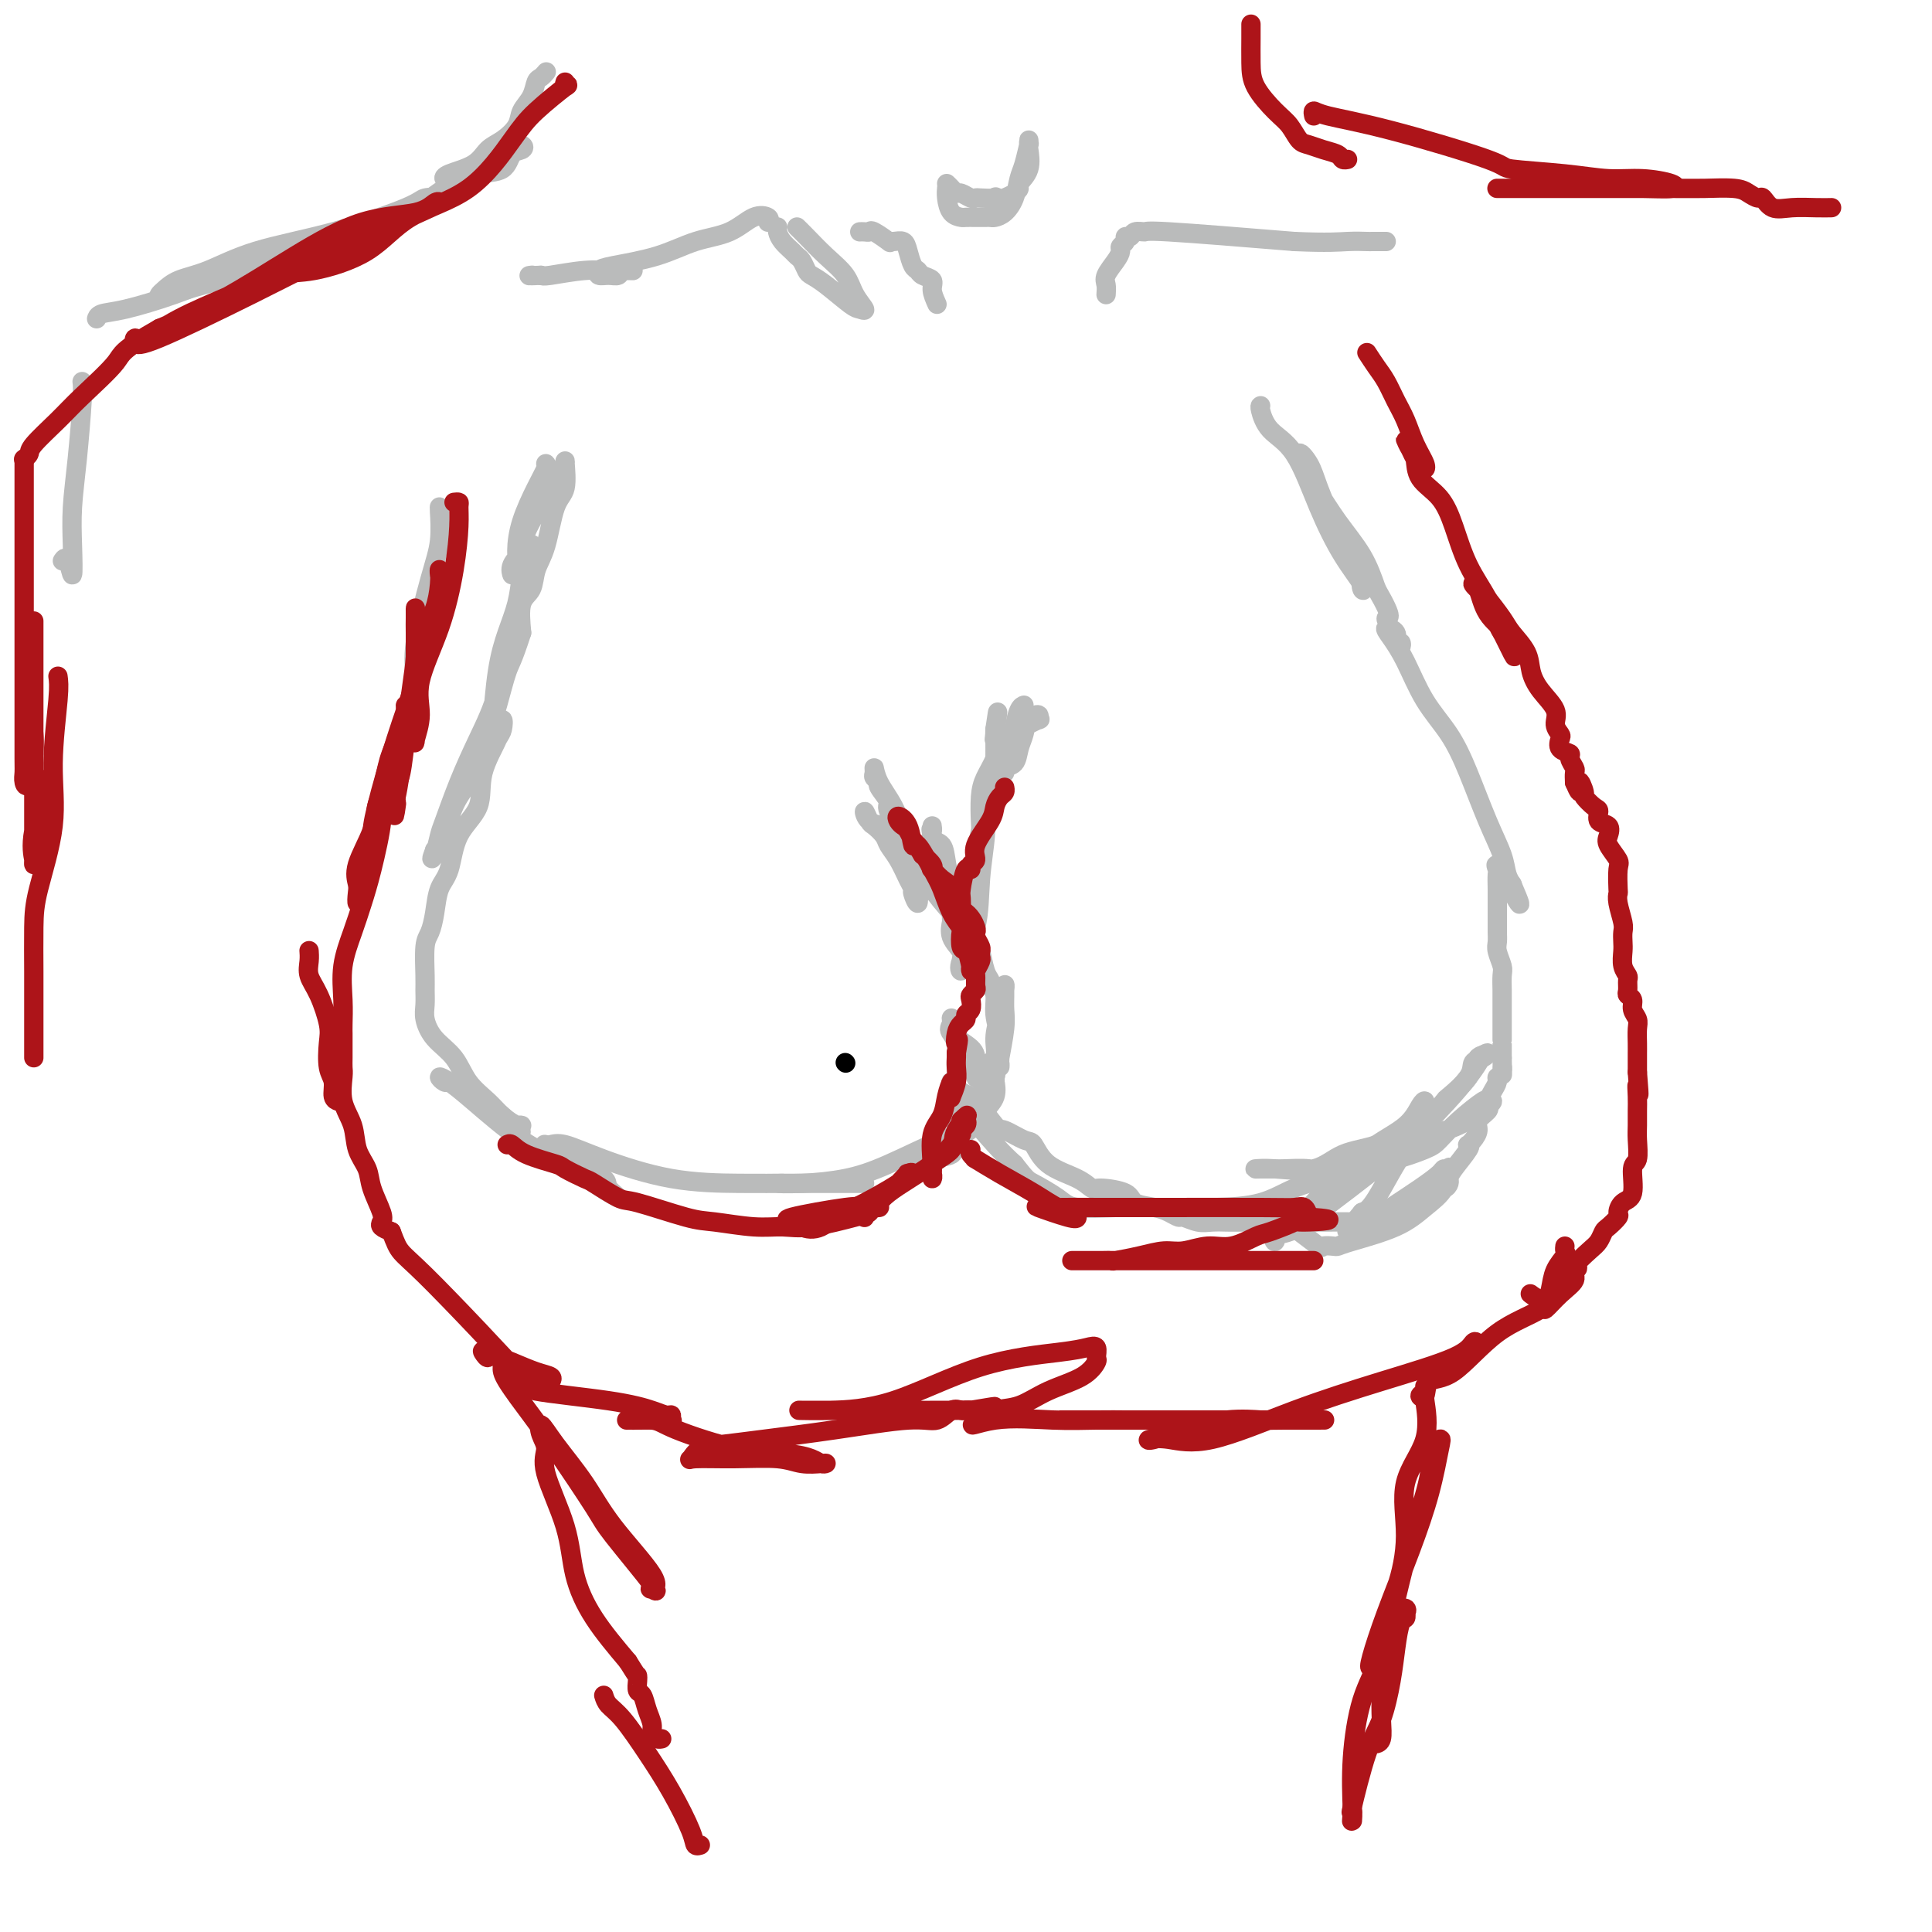 <svg viewBox='0 0 400 400' version='1.1' xmlns='http://www.w3.org/2000/svg' xmlns:xlink='http://www.w3.org/1999/xlink'><g fill='none' stroke='#BABBBB' stroke-width='4' stroke-linecap='round' stroke-linejoin='round'><path d='M113,96c0.144,0.139 0.288,0.279 0,1c-0.288,0.721 -1.009,2.024 -2,4c-0.991,1.976 -2.251,4.626 -3,7c-0.749,2.374 -0.987,4.473 -1,6c-0.013,1.527 0.200,2.481 0,3c-0.200,0.519 -0.813,0.603 -1,1c-0.187,0.397 0.053,1.108 0,1c-0.053,-0.108 -0.400,-1.033 0,-2c0.400,-0.967 1.547,-1.974 2,-3c0.453,-1.026 0.212,-2.069 1,-4c0.788,-1.931 2.605,-4.749 4,-7c1.395,-2.251 2.368,-3.933 3,-5c0.632,-1.067 0.924,-1.517 1,-2c0.076,-0.483 -0.064,-0.997 0,0c0.064,0.997 0.331,3.506 0,5c-0.331,1.494 -1.259,1.972 -2,4c-0.741,2.028 -1.295,5.604 -2,8c-0.705,2.396 -1.560,3.611 -2,5c-0.440,1.389 -0.465,2.951 -1,4c-0.535,1.049 -1.582,1.585 -2,3c-0.418,1.415 -0.209,3.707 0,6'/><path d='M108,131c-1.967,6.074 -2.384,6.259 -3,8c-0.616,1.741 -1.431,5.038 -2,7c-0.569,1.962 -0.893,2.589 -1,3c-0.107,0.411 0.002,0.608 0,1c-0.002,0.392 -0.117,0.981 0,-1c0.117,-1.981 0.465,-6.531 1,-10c0.535,-3.469 1.257,-5.857 2,-8c0.743,-2.143 1.507,-4.042 2,-6c0.493,-1.958 0.716,-3.976 1,-6c0.284,-2.024 0.630,-4.056 1,-5c0.370,-0.944 0.764,-0.802 1,-1c0.236,-0.198 0.314,-0.738 0,1c-0.314,1.738 -1.021,5.752 -2,9c-0.979,3.248 -2.231,5.728 -3,9c-0.769,3.272 -1.056,7.335 -2,11c-0.944,3.665 -2.544,6.931 -4,10c-1.456,3.069 -2.769,5.941 -4,9c-1.231,3.059 -2.382,6.304 -3,8c-0.618,1.696 -0.705,1.841 -1,3c-0.295,1.159 -0.799,3.331 -1,4c-0.201,0.669 -0.101,-0.166 0,-1'/><path d='M90,176c-1.671,4.530 0.652,-0.644 2,-4c1.348,-3.356 1.721,-4.895 3,-7c1.279,-2.105 3.462,-4.778 5,-7c1.538,-2.222 2.429,-3.995 3,-5c0.571,-1.005 0.821,-1.244 1,-2c0.179,-0.756 0.286,-2.030 0,-2c-0.286,0.030 -0.966,1.366 -1,2c-0.034,0.634 0.577,0.568 0,2c-0.577,1.432 -2.344,4.363 -3,7c-0.656,2.637 -0.203,4.981 -1,7c-0.797,2.019 -2.843,3.714 -4,6c-1.157,2.286 -1.424,5.165 -2,7c-0.576,1.835 -1.461,2.627 -2,4c-0.539,1.373 -0.733,3.325 -1,5c-0.267,1.675 -0.607,3.071 -1,4c-0.393,0.929 -0.838,1.392 -1,3c-0.162,1.608 -0.039,4.362 0,6c0.039,1.638 -0.005,2.159 0,3c0.005,0.841 0.058,2.002 0,3c-0.058,0.998 -0.227,1.831 0,3c0.227,1.169 0.850,2.673 2,4c1.150,1.327 2.826,2.479 4,4c1.174,1.521 1.846,3.413 3,5c1.154,1.587 2.790,2.870 4,4c1.210,1.130 1.994,2.107 3,3c1.006,0.893 2.232,1.702 3,2c0.768,0.298 1.076,0.085 1,0c-0.076,-0.085 -0.538,-0.043 -1,0'/><path d='M107,233c2.489,3.116 -0.790,-0.095 -3,-2c-2.210,-1.905 -3.352,-2.504 -4,-3c-0.648,-0.496 -0.804,-0.889 -1,-1c-0.196,-0.111 -0.434,0.061 -1,0c-0.566,-0.061 -1.461,-0.355 -2,-1c-0.539,-0.645 -0.724,-1.641 -1,-2c-0.276,-0.359 -0.644,-0.080 -1,0c-0.356,0.080 -0.701,-0.037 -1,0c-0.299,0.037 -0.551,0.228 -1,0c-0.449,-0.228 -1.093,-0.876 -1,-1c0.093,-0.124 0.924,0.276 2,1c1.076,0.724 2.396,1.772 5,4c2.604,2.228 6.490,5.634 10,8c3.510,2.366 6.644,3.690 9,5c2.356,1.310 3.935,2.605 6,4c2.065,1.395 4.615,2.889 5,3c0.385,0.111 -1.396,-1.163 -2,-2c-0.604,-0.837 -0.030,-1.239 -1,-2c-0.970,-0.761 -3.485,-1.880 -6,-3'/><path d='M119,241c-1.889,-1.702 -2.112,-2.455 -3,-3c-0.888,-0.545 -2.442,-0.880 -3,-1c-0.558,-0.120 -0.120,-0.025 0,0c0.120,0.025 -0.078,-0.022 0,0c0.078,0.022 0.432,0.111 1,0c0.568,-0.111 1.350,-0.422 3,0c1.650,0.422 4.169,1.577 8,3c3.831,1.423 8.975,3.113 14,4c5.025,0.887 9.930,0.970 14,1c4.070,0.030 7.306,0.008 11,0c3.694,-0.008 7.847,-0.002 10,0c2.153,0.002 2.305,0.001 3,0c0.695,-0.001 1.935,-0.000 2,0c0.065,0.000 -1.043,0.000 -2,0c-0.957,-0.000 -1.764,-0.000 -2,0c-0.236,0.000 0.100,0.000 -2,0c-2.100,-0.000 -6.635,-0.000 -9,0c-2.365,0.000 -2.560,0.000 -3,0c-0.440,-0.000 -1.126,-0.000 -1,0c0.126,0.000 1.063,0.000 2,0'/><path d='M162,245c-1.860,0.034 0.990,0.118 4,0c3.010,-0.118 6.180,-0.439 9,-1c2.820,-0.561 5.291,-1.364 9,-3c3.709,-1.636 8.658,-4.106 11,-5c2.342,-0.894 2.077,-0.212 2,0c-0.077,0.212 0.033,-0.044 0,0c-0.033,0.044 -0.209,0.390 0,1c0.209,0.610 0.805,1.484 0,2c-0.805,0.516 -3.009,0.673 -4,1c-0.991,0.327 -0.767,0.822 -1,1c-0.233,0.178 -0.923,0.038 -1,0c-0.077,-0.038 0.459,0.027 1,0c0.541,-0.027 1.087,-0.146 1,0c-0.087,0.146 -0.806,0.555 0,0c0.806,-0.555 3.138,-2.076 4,-3c0.862,-0.924 0.255,-1.250 1,-2c0.745,-0.750 2.841,-1.923 4,-3c1.159,-1.077 1.383,-2.056 2,-3c0.617,-0.944 1.629,-1.851 2,-3c0.371,-1.149 0.100,-2.540 0,-3c-0.100,-0.460 -0.029,0.011 0,0c0.029,-0.011 0.014,-0.506 0,-1'/><path d='M206,223c0.551,-1.509 -0.073,-0.283 -1,1c-0.927,1.283 -2.157,2.621 -3,4c-0.843,1.379 -1.298,2.797 -2,4c-0.702,1.203 -1.652,2.190 -2,3c-0.348,0.810 -0.093,1.443 0,1c0.093,-0.443 0.025,-1.962 0,-3c-0.025,-1.038 -0.007,-1.593 0,-2c0.007,-0.407 0.003,-0.665 0,-1c-0.003,-0.335 -0.005,-0.748 0,-2c0.005,-1.252 0.015,-3.342 0,-5c-0.015,-1.658 -0.057,-2.882 0,-4c0.057,-1.118 0.211,-2.128 0,-3c-0.211,-0.872 -0.788,-1.604 -1,-2c-0.212,-0.396 -0.061,-0.455 0,-1c0.061,-0.545 0.030,-1.577 0,-2c-0.030,-0.423 -0.060,-0.238 0,0c0.060,0.238 0.212,0.530 0,1c-0.212,0.470 -0.786,1.118 0,2c0.786,0.882 2.932,1.999 4,3c1.068,1.001 1.057,1.885 1,3c-0.057,1.115 -0.159,2.461 0,3c0.159,0.539 0.580,0.269 1,0'/><path d='M203,223c1.030,1.167 0.605,-0.916 1,-2c0.395,-1.084 1.608,-1.167 2,-2c0.392,-0.833 -0.039,-2.414 0,-4c0.039,-1.586 0.546,-3.176 1,-5c0.454,-1.824 0.855,-3.881 1,-5c0.145,-1.119 0.035,-1.301 0,-1c-0.035,0.301 0.005,1.084 0,2c-0.005,0.916 -0.054,1.963 0,3c0.054,1.037 0.210,2.063 0,4c-0.210,1.937 -0.787,4.785 -1,6c-0.213,1.215 -0.061,0.797 0,1c0.061,0.203 0.032,1.026 0,1c-0.032,-0.026 -0.065,-0.900 0,-2c0.065,-1.100 0.228,-2.427 0,-4c-0.228,-1.573 -0.849,-3.392 -1,-5c-0.151,-1.608 0.167,-3.006 0,-4c-0.167,-0.994 -0.817,-1.585 -1,-2c-0.183,-0.415 0.103,-0.655 0,-1c-0.103,-0.345 -0.595,-0.793 -1,-2c-0.405,-1.207 -0.725,-3.171 -1,-4c-0.275,-0.829 -0.507,-0.523 -1,-1c-0.493,-0.477 -1.246,-1.739 -2,-3'/><path d='M200,193c-1.036,-4.199 -0.126,-1.696 0,-1c0.126,0.696 -0.531,-0.415 -1,-1c-0.469,-0.585 -0.751,-0.642 -2,-2c-1.249,-1.358 -3.465,-4.015 -4,-5c-0.535,-0.985 0.609,-0.299 0,-1c-0.609,-0.701 -2.973,-2.790 -4,-4c-1.027,-1.210 -0.716,-1.541 -1,-2c-0.284,-0.459 -1.163,-1.047 -2,-2c-0.837,-0.953 -1.633,-2.273 -2,-3c-0.367,-0.727 -0.307,-0.862 -1,-1c-0.693,-0.138 -2.140,-0.280 -3,-1c-0.860,-0.720 -1.132,-2.020 -1,-2c0.132,0.020 0.668,1.358 1,2c0.332,0.642 0.460,0.588 1,1c0.540,0.412 1.494,1.291 2,2c0.506,0.709 0.565,1.249 1,2c0.435,0.751 1.244,1.713 2,3c0.756,1.287 1.457,2.897 2,4c0.543,1.103 0.929,1.698 1,2c0.071,0.302 -0.173,0.312 0,1c0.173,0.688 0.764,2.054 1,2c0.236,-0.054 0.118,-1.527 0,-3'/><path d='M190,184c1.533,2.069 0.364,0.242 0,-1c-0.364,-1.242 0.077,-1.898 0,-3c-0.077,-1.102 -0.671,-2.648 -2,-5c-1.329,-2.352 -3.393,-5.509 -4,-7c-0.607,-1.491 0.244,-1.316 0,-2c-0.244,-0.684 -1.582,-2.228 -2,-3c-0.418,-0.772 0.085,-0.774 0,-1c-0.085,-0.226 -0.759,-0.677 -1,-1c-0.241,-0.323 -0.048,-0.519 0,-1c0.048,-0.481 -0.050,-1.248 0,-1c0.050,0.248 0.246,1.512 1,3c0.754,1.488 2.065,3.200 3,5c0.935,1.800 1.494,3.690 3,6c1.506,2.310 3.958,5.042 5,7c1.042,1.958 0.672,3.141 1,4c0.328,0.859 1.352,1.392 2,2c0.648,0.608 0.918,1.291 1,1c0.082,-0.291 -0.024,-1.555 0,-2c0.024,-0.445 0.178,-0.069 0,-1c-0.178,-0.931 -0.687,-3.167 -1,-5c-0.313,-1.833 -0.430,-3.263 -1,-4c-0.570,-0.737 -1.591,-0.782 -2,-1c-0.409,-0.218 -0.204,-0.609 0,-1'/><path d='M193,173c-0.463,-2.160 -0.122,-1.061 0,-1c0.122,0.061 0.025,-0.918 0,-1c-0.025,-0.082 0.021,0.731 0,1c-0.021,0.269 -0.111,-0.008 0,1c0.111,1.008 0.423,3.301 1,5c0.577,1.699 1.421,2.804 2,4c0.579,1.196 0.895,2.484 1,4c0.105,1.516 -0.000,3.259 0,4c0.000,0.741 0.106,0.480 0,1c-0.106,0.520 -0.424,1.821 0,3c0.424,1.179 1.588,2.235 2,3c0.412,0.765 0.071,1.241 0,2c-0.071,0.759 0.129,1.803 0,2c-0.129,0.197 -0.585,-0.453 0,-2c0.585,-1.547 2.212,-3.990 3,-7c0.788,-3.010 0.737,-6.586 1,-10c0.263,-3.414 0.841,-6.665 1,-9c0.159,-2.335 -0.101,-3.753 0,-6c0.101,-2.247 0.563,-5.324 1,-7c0.437,-1.676 0.848,-1.951 1,-3c0.152,-1.049 0.043,-2.871 0,-4c-0.043,-1.129 -0.022,-1.564 0,-2'/><path d='M206,151c1.082,-7.483 0.288,-1.192 0,1c-0.288,2.192 -0.071,0.284 0,1c0.071,0.716 -0.005,4.056 0,6c0.005,1.944 0.093,2.493 0,4c-0.093,1.507 -0.365,3.971 -1,6c-0.635,2.029 -1.632,3.621 -2,4c-0.368,0.379 -0.106,-0.456 0,-1c0.106,-0.544 0.057,-0.797 0,-2c-0.057,-1.203 -0.120,-3.356 0,-5c0.120,-1.644 0.424,-2.777 1,-4c0.576,-1.223 1.422,-2.534 2,-4c0.578,-1.466 0.886,-3.087 1,-4c0.114,-0.913 0.032,-1.118 0,-1c-0.032,0.118 -0.016,0.559 0,1'/><path d='M207,153c0.663,-2.117 0.322,2.592 0,5c-0.322,2.408 -0.625,2.515 -1,3c-0.375,0.485 -0.823,1.350 -1,2c-0.177,0.650 -0.082,1.087 0,1c0.082,-0.087 0.153,-0.696 0,-1c-0.153,-0.304 -0.529,-0.301 0,-2c0.529,-1.699 1.961,-5.100 3,-7c1.039,-1.900 1.683,-2.297 3,-3c1.317,-0.703 3.306,-1.710 4,-2c0.694,-0.290 0.092,0.137 0,0c-0.092,-0.137 0.328,-0.839 0,-1c-0.328,-0.161 -1.402,0.218 -2,1c-0.598,0.782 -0.721,1.966 -1,3c-0.279,1.034 -0.716,1.918 -1,3c-0.284,1.082 -0.416,2.362 -1,3c-0.584,0.638 -1.619,0.633 -2,1c-0.381,0.367 -0.109,1.105 0,1c0.109,-0.105 0.054,-1.052 0,-2'/><path d='M208,158c-0.905,1.182 0.332,-0.363 1,-2c0.668,-1.637 0.767,-3.367 1,-5c0.233,-1.633 0.601,-3.171 1,-4c0.399,-0.829 0.828,-0.951 1,-1c0.172,-0.049 0.086,-0.024 0,0'/><path d='M261,84c-0.107,0.050 -0.214,0.101 0,1c0.214,0.899 0.748,2.647 2,4c1.252,1.353 3.222,2.312 5,5c1.778,2.688 3.365,7.104 5,11c1.635,3.896 3.318,7.271 5,10c1.682,2.729 3.364,4.810 4,6c0.636,1.190 0.227,1.488 0,1c-0.227,-0.488 -0.272,-1.760 0,-3c0.272,-1.240 0.862,-2.446 0,-4c-0.862,-1.554 -3.177,-3.457 -5,-6c-1.823,-2.543 -3.153,-5.726 -4,-8c-0.847,-2.274 -1.211,-3.640 -2,-5c-0.789,-1.360 -2.003,-2.715 -2,-2c0.003,0.715 1.222,3.501 2,5c0.778,1.499 1.116,1.711 2,3c0.884,1.289 2.315,3.655 4,6c1.685,2.345 3.624,4.670 5,7c1.376,2.330 2.188,4.665 3,7'/><path d='M285,122c4.059,7.032 2.208,5.613 2,6c-0.208,0.387 1.229,2.581 2,4c0.771,1.419 0.878,2.064 1,2c0.122,-0.064 0.258,-0.836 0,-1c-0.258,-0.164 -0.912,0.280 -1,0c-0.088,-0.280 0.390,-1.284 0,-2c-0.390,-0.716 -1.648,-1.146 -2,-1c-0.352,0.146 0.201,0.866 1,2c0.799,1.134 1.844,2.682 3,5c1.156,2.318 2.422,5.407 4,8c1.578,2.593 3.469,4.690 5,7c1.531,2.310 2.701,4.833 4,8c1.299,3.167 2.727,6.978 4,10c1.273,3.022 2.393,5.253 3,7c0.607,1.747 0.702,3.009 1,4c0.298,0.991 0.799,1.712 1,2c0.201,0.288 0.100,0.144 0,0'/><path d='M313,183c3.939,9.048 -0.212,1.169 -2,-2c-1.788,-3.169 -1.211,-1.628 -1,-1c0.211,0.628 0.057,0.342 0,1c-0.057,0.658 -0.015,2.259 0,3c0.015,0.741 0.004,0.621 0,1c-0.004,0.379 -0.001,1.257 0,2c0.001,0.743 -0.001,1.353 0,2c0.001,0.647 0.004,1.332 0,2c-0.004,0.668 -0.015,1.318 0,2c0.015,0.682 0.057,1.394 0,2c-0.057,0.606 -0.211,1.105 0,2c0.211,0.895 0.789,2.184 1,3c0.211,0.816 0.057,1.158 0,2c-0.057,0.842 -0.015,2.182 0,3c0.015,0.818 0.004,1.112 0,2c-0.004,0.888 -0.001,2.371 0,4c0.001,1.629 0.000,3.406 0,4c-0.000,0.594 -0.000,0.005 0,0c0.000,-0.005 0.000,0.573 0,1c-0.000,0.427 -0.000,0.702 0,1c0.000,0.298 0.000,0.619 0,1c-0.000,0.381 -0.000,0.823 0,1c0.000,0.177 0.000,0.088 0,0'/><path d='M311,219c0.138,5.821 -0.018,2.872 0,2c0.018,-0.872 0.212,0.333 0,1c-0.212,0.667 -0.828,0.795 -1,1c-0.172,0.205 0.100,0.488 0,1c-0.100,0.512 -0.570,1.253 -1,2c-0.430,0.747 -0.818,1.498 -1,2c-0.182,0.502 -0.157,0.754 0,1c0.157,0.246 0.445,0.486 0,1c-0.445,0.514 -1.622,1.300 -2,2c-0.378,0.700 0.045,1.312 0,2c-0.045,0.688 -0.558,1.451 -1,2c-0.442,0.549 -0.812,0.882 -1,1c-0.188,0.118 -0.193,0.020 0,0c0.193,-0.020 0.585,0.037 0,1c-0.585,0.963 -2.148,2.830 -3,4c-0.852,1.170 -0.992,1.641 -1,2c-0.008,0.359 0.115,0.607 0,1c-0.115,0.393 -0.468,0.933 -1,1c-0.532,0.067 -1.242,-0.338 -2,0c-0.758,0.338 -1.565,1.419 -2,2c-0.435,0.581 -0.497,0.664 -1,1c-0.503,0.336 -1.445,0.926 -2,1c-0.555,0.074 -0.722,-0.369 -1,0c-0.278,0.369 -0.666,1.549 -1,2c-0.334,0.451 -0.613,0.173 -1,0c-0.387,-0.173 -0.882,-0.243 -2,0c-1.118,0.243 -2.857,0.797 -4,1c-1.143,0.203 -1.688,0.054 -3,0c-1.312,-0.054 -3.392,-0.015 -5,0c-1.608,0.015 -2.745,0.004 -4,0c-1.255,-0.004 -2.627,-0.002 -4,0'/><path d='M267,253c-4.138,0.155 -2.984,0.043 -4,0c-1.016,-0.043 -4.202,-0.015 -6,0c-1.798,0.015 -2.207,0.019 -3,0c-0.793,-0.019 -1.969,-0.061 -3,0c-1.031,0.061 -1.916,0.223 -3,0c-1.084,-0.223 -2.368,-0.832 -3,-1c-0.632,-0.168 -0.613,0.106 -1,0c-0.387,-0.106 -1.179,-0.593 -2,-1c-0.821,-0.407 -1.672,-0.735 -3,-1c-1.328,-0.265 -3.132,-0.469 -4,-1c-0.868,-0.531 -0.799,-1.389 -2,-2c-1.201,-0.611 -3.673,-0.973 -5,-1c-1.327,-0.027 -1.508,0.282 -2,0c-0.492,-0.282 -1.295,-1.155 -3,-2c-1.705,-0.845 -4.314,-1.661 -6,-3c-1.686,-1.339 -2.450,-3.199 -3,-4c-0.550,-0.801 -0.885,-0.542 -2,-1c-1.115,-0.458 -3.010,-1.634 -4,-2c-0.990,-0.366 -1.074,0.077 -2,-1c-0.926,-1.077 -2.695,-3.674 -4,-5c-1.305,-1.326 -2.147,-1.380 -3,-2c-0.853,-0.620 -1.715,-1.807 -2,-2c-0.285,-0.193 0.009,0.609 0,1c-0.009,0.391 -0.322,0.373 0,1c0.322,0.627 1.279,1.900 3,4c1.721,2.100 4.206,5.029 6,7c1.794,1.971 2.897,2.986 4,4'/><path d='M210,241c2.649,3.386 2.772,3.352 4,4c1.228,0.648 3.561,1.977 5,3c1.439,1.023 1.984,1.738 4,2c2.016,0.262 5.503,0.069 8,0c2.497,-0.069 4.003,-0.014 6,0c1.997,0.014 4.484,-0.012 7,0c2.516,0.012 5.061,0.064 8,0c2.939,-0.064 6.271,-0.243 9,-1c2.729,-0.757 4.853,-2.093 7,-3c2.147,-0.907 4.316,-1.384 6,-2c1.684,-0.616 2.882,-1.371 4,-2c1.118,-0.629 2.155,-1.130 4,-2c1.845,-0.870 4.499,-2.108 7,-3c2.501,-0.892 4.848,-1.440 7,-2c2.152,-0.560 4.108,-1.134 6,-2c1.892,-0.866 3.721,-2.024 5,-3c1.279,-0.976 2.007,-1.768 2,-2c-0.007,-0.232 -0.750,0.097 -1,0c-0.250,-0.097 -0.008,-0.621 -1,0c-0.992,0.621 -3.219,2.385 -5,4c-1.781,1.615 -3.115,3.079 -4,4c-0.885,0.921 -1.320,1.298 -3,2c-1.680,0.702 -4.606,1.727 -6,2c-1.394,0.273 -1.255,-0.208 -3,0c-1.745,0.208 -5.372,1.104 -9,2'/><path d='M277,242c-3.861,0.619 -4.515,0.166 -6,0c-1.485,-0.166 -3.801,-0.045 -5,0c-1.199,0.045 -1.280,0.015 -2,0c-0.720,-0.015 -2.079,-0.014 -3,0c-0.921,0.014 -1.406,0.041 -1,0c0.406,-0.041 1.701,-0.150 4,0c2.299,0.150 5.602,0.558 8,0c2.398,-0.558 3.891,-2.084 6,-3c2.109,-0.916 4.836,-1.223 7,-2c2.164,-0.777 3.767,-2.023 5,-3c1.233,-0.977 2.096,-1.686 3,-2c0.904,-0.314 1.848,-0.235 3,-1c1.152,-0.765 2.511,-2.376 3,-3c0.489,-0.624 0.108,-0.263 1,-1c0.892,-0.737 3.057,-2.573 4,-4c0.943,-1.427 0.665,-2.444 1,-3c0.335,-0.556 1.282,-0.650 2,-1c0.718,-0.350 1.205,-0.957 1,-1c-0.205,-0.043 -1.103,0.479 -2,1'/><path d='M306,219c1.544,-1.466 0.406,0.868 -2,4c-2.406,3.132 -6.078,7.062 -9,10c-2.922,2.938 -5.095,4.884 -9,8c-3.905,3.116 -9.543,7.400 -13,10c-3.457,2.600 -4.732,3.514 -6,4c-1.268,0.486 -2.529,0.544 -3,1c-0.471,0.456 -0.153,1.311 0,1c0.153,-0.311 0.142,-1.787 0,-2c-0.142,-0.213 -0.414,0.839 1,0c1.414,-0.839 4.514,-3.567 6,-5c1.486,-1.433 1.357,-1.571 3,-3c1.643,-1.429 5.057,-4.149 7,-6c1.943,-1.851 2.415,-2.832 4,-4c1.585,-1.168 4.284,-2.524 6,-4c1.716,-1.476 2.450,-3.073 3,-4c0.550,-0.927 0.916,-1.184 1,-1c0.084,0.184 -0.113,0.809 0,2c0.113,1.191 0.535,2.948 0,4c-0.535,1.052 -2.029,1.399 -4,4c-1.971,2.601 -4.420,7.458 -6,10c-1.580,2.542 -2.290,2.771 -3,3'/><path d='M282,251c-2.852,3.513 -3.481,3.794 -3,4c0.481,0.206 2.073,0.336 3,0c0.927,-0.336 1.190,-1.138 2,-2c0.810,-0.862 2.168,-1.785 4,-3c1.832,-1.215 4.137,-2.721 6,-4c1.863,-1.279 3.283,-2.331 4,-3c0.717,-0.669 0.731,-0.956 1,-1c0.269,-0.044 0.794,0.154 1,0c0.206,-0.154 0.095,-0.662 0,0c-0.095,0.662 -0.172,2.493 -1,4c-0.828,1.507 -2.406,2.691 -4,4c-1.594,1.309 -3.205,2.742 -6,4c-2.795,1.258 -6.774,2.339 -9,3c-2.226,0.661 -2.700,0.900 -3,1c-0.300,0.100 -0.428,0.062 -1,0c-0.572,-0.062 -1.590,-0.146 -2,0c-0.410,0.146 -0.213,0.524 -1,0c-0.787,-0.524 -2.558,-1.949 -4,-3c-1.442,-1.051 -2.555,-1.729 -3,-2c-0.445,-0.271 -0.223,-0.136 0,0'/><path d='M91,105c0.010,0.029 0.019,0.057 0,0c-0.019,-0.057 -0.068,-0.200 0,1c0.068,1.200 0.253,3.743 0,6c-0.253,2.257 -0.943,4.226 -2,8c-1.057,3.774 -2.479,9.351 -3,13c-0.521,3.649 -0.140,5.370 0,7c0.140,1.630 0.038,3.170 0,4c-0.038,0.830 -0.011,0.952 0,1c0.011,0.048 0.005,0.024 0,0'/></g>
<g fill='none' stroke='#AD1419' stroke-width='4' stroke-linecap='round' stroke-linejoin='round'><path d='M94,104c0.427,-0.044 0.853,-0.089 1,0c0.147,0.089 0.014,0.311 0,1c-0.014,0.689 0.092,1.845 0,4c-0.092,2.155 -0.382,5.309 -1,9c-0.618,3.691 -1.563,7.917 -3,12c-1.437,4.083 -3.366,8.021 -4,11c-0.634,2.979 0.026,4.999 0,7c-0.026,2.001 -0.739,3.984 -1,5c-0.261,1.016 -0.070,1.065 0,0c0.070,-1.065 0.019,-3.246 0,-4c-0.019,-0.754 -0.005,-0.083 0,-2c0.005,-1.917 0.001,-6.424 0,-9c-0.001,-2.576 -0.000,-3.221 0,-4c0.000,-0.779 -0.000,-1.694 0,-3c0.000,-1.306 0.001,-3.005 0,-4c-0.001,-0.995 -0.002,-1.287 0,-1c0.002,0.287 0.008,1.154 0,2c-0.008,0.846 -0.030,1.671 0,3c0.030,1.329 0.111,3.160 0,5c-0.111,1.840 -0.415,3.688 -1,8c-0.585,4.312 -1.453,11.089 -2,15c-0.547,3.911 -0.774,4.955 -1,6'/><path d='M82,165c-0.622,6.350 -0.178,3.224 0,2c0.178,-1.224 0.089,-0.545 0,-1c-0.089,-0.455 -0.179,-2.045 0,-3c0.179,-0.955 0.628,-1.277 1,-3c0.372,-1.723 0.666,-4.847 1,-7c0.334,-2.153 0.706,-3.335 1,-5c0.294,-1.665 0.510,-3.813 1,-7c0.490,-3.187 1.255,-7.412 2,-10c0.745,-2.588 1.469,-3.539 2,-5c0.531,-1.461 0.869,-3.432 1,-5c0.131,-1.568 0.055,-2.735 0,-3c-0.055,-0.265 -0.089,0.371 0,1c0.089,0.629 0.301,1.252 0,3c-0.301,1.748 -1.114,4.621 -2,8c-0.886,3.379 -1.845,7.264 -3,11c-1.155,3.736 -2.506,7.321 -4,12c-1.494,4.679 -3.133,10.450 -4,14c-0.867,3.550 -0.964,4.879 -1,6c-0.036,1.121 -0.010,2.035 0,2c0.010,-0.035 0.005,-1.017 0,-2'/><path d='M77,173c-1.785,6.835 0.751,-3.579 2,-9c1.249,-5.421 1.210,-5.849 2,-8c0.790,-2.151 2.409,-6.025 3,-8c0.591,-1.975 0.153,-2.052 0,-2c-0.153,0.052 -0.022,0.232 0,1c0.022,0.768 -0.064,2.124 0,3c0.064,0.876 0.277,1.270 0,3c-0.277,1.730 -1.044,4.794 -2,8c-0.956,3.206 -2.102,6.553 -3,9c-0.898,2.447 -1.547,3.994 -2,6c-0.453,2.006 -0.709,4.469 -1,6c-0.291,1.531 -0.617,2.128 -1,3c-0.383,0.872 -0.824,2.019 -1,2c-0.176,-0.019 -0.087,-1.205 0,-2c0.087,-0.795 0.171,-1.199 0,-2c-0.171,-0.801 -0.596,-1.999 0,-4c0.596,-2.001 2.212,-4.804 3,-7c0.788,-2.196 0.747,-3.784 1,-5c0.253,-1.216 0.799,-2.058 1,-2c0.201,0.058 0.057,1.017 0,2c-0.057,0.983 -0.029,1.992 0,3'/><path d='M79,170c-0.201,2.378 -1.203,6.823 -2,10c-0.797,3.177 -1.391,5.085 -2,7c-0.609,1.915 -1.235,3.837 -2,6c-0.765,2.163 -1.669,4.569 -2,7c-0.331,2.431 -0.089,4.889 0,7c0.089,2.111 0.024,3.874 0,5c-0.024,1.126 -0.006,1.614 0,2c0.006,0.386 0.002,0.670 0,1c-0.002,0.330 0.000,0.705 0,1c-0.000,0.295 -0.002,0.511 0,1c0.002,0.489 0.008,1.252 0,2c-0.008,0.748 -0.028,1.480 0,2c0.028,0.520 0.106,0.827 0,2c-0.106,1.173 -0.394,3.211 0,5c0.394,1.789 1.472,3.330 2,5c0.528,1.670 0.506,3.470 1,5c0.494,1.530 1.504,2.791 2,4c0.496,1.209 0.478,2.365 1,4c0.522,1.635 1.583,3.747 2,5c0.417,1.253 0.189,1.645 0,2c-0.189,0.355 -0.340,0.673 0,1c0.340,0.327 1.170,0.664 2,1'/><path d='M81,255c1.845,4.875 1.457,3.562 7,9c5.543,5.438 17.016,17.627 20,21c2.984,3.373 -2.520,-2.071 -5,-4c-2.480,-1.929 -1.934,-0.342 -2,0c-0.066,0.342 -0.742,-0.560 -1,-1c-0.258,-0.440 -0.096,-0.416 1,0c1.096,0.416 3.128,1.225 5,2c1.872,0.775 3.584,1.517 5,2c1.416,0.483 2.535,0.707 3,1c0.465,0.293 0.276,0.655 0,1c-0.276,0.345 -0.638,0.672 -1,1'/><path d='M113,287c2.070,1.080 0.747,0.281 0,0c-0.747,-0.281 -0.916,-0.044 -1,0c-0.084,0.044 -0.083,-0.103 -1,0c-0.917,0.103 -2.753,0.457 0,1c2.753,0.543 10.096,1.274 15,2c4.904,0.726 7.370,1.449 9,2c1.630,0.551 2.426,0.932 3,1c0.574,0.068 0.927,-0.178 1,0c0.073,0.178 -0.135,0.780 0,1c0.135,0.220 0.614,0.059 -1,0c-1.614,-0.059 -5.319,-0.016 -7,0c-1.681,0.016 -1.337,0.005 -1,0c0.337,-0.005 0.669,-0.002 1,0'/><path d='M131,294c-0.307,0.095 2.425,-0.168 4,0c1.575,0.168 1.994,0.767 5,2c3.006,1.233 8.599,3.101 13,4c4.401,0.899 7.609,0.829 10,1c2.391,0.171 3.963,0.583 5,1c1.037,0.417 1.538,0.840 2,1c0.462,0.160 0.886,0.057 1,0c0.114,-0.057 -0.082,-0.068 -1,0c-0.918,0.068 -2.559,0.216 -4,0c-1.441,-0.216 -2.684,-0.797 -5,-1c-2.316,-0.203 -5.707,-0.029 -9,0c-3.293,0.029 -6.489,-0.085 -8,0c-1.511,0.085 -1.336,0.371 -1,0c0.336,-0.371 0.834,-1.400 2,-2c1.166,-0.600 3.001,-0.772 5,-1c1.999,-0.228 4.163,-0.514 8,-1c3.837,-0.486 9.346,-1.174 15,-2c5.654,-0.826 11.451,-1.791 15,-2c3.549,-0.209 4.849,0.336 6,0c1.151,-0.336 2.154,-1.554 3,-2c0.846,-0.446 1.535,-0.120 2,0c0.465,0.120 0.704,0.034 1,0c0.296,-0.034 0.648,-0.017 1,0'/><path d='M201,292c9.083,-1.547 3.291,-0.415 1,0c-2.291,0.415 -1.079,0.111 -1,0c0.079,-0.111 -0.973,-0.030 -4,0c-3.027,0.030 -8.027,0.008 -13,0c-4.973,-0.008 -9.918,-0.003 -13,0c-3.082,0.003 -4.301,0.005 -5,0c-0.699,-0.005 -0.880,-0.018 0,0c0.880,0.018 2.819,0.068 6,0c3.181,-0.068 7.602,-0.255 13,-2c5.398,-1.745 11.772,-5.049 18,-7c6.228,-1.951 12.311,-2.550 16,-3c3.689,-0.450 4.983,-0.753 6,-1c1.017,-0.247 1.757,-0.440 2,0c0.243,0.440 -0.012,1.512 0,2c0.012,0.488 0.292,0.392 0,1c-0.292,0.608 -1.156,1.920 -3,3c-1.844,1.080 -4.670,1.929 -7,3c-2.330,1.071 -4.166,2.365 -6,3c-1.834,0.635 -3.667,0.610 -5,1c-1.333,0.390 -2.167,1.195 -3,2'/><path d='M203,294c-3.641,2.011 -0.742,0.539 3,0c3.742,-0.539 8.328,-0.144 12,0c3.672,0.144 6.430,0.039 9,0c2.570,-0.039 4.952,-0.010 6,0c1.048,0.010 0.763,0.003 1,0c0.237,-0.003 0.995,-0.001 1,0c0.005,0.001 -0.744,0.000 -1,0c-0.256,-0.000 -0.020,-0.000 -2,0c-1.980,0.000 -6.176,0.000 -9,0c-2.824,-0.000 -4.274,-0.000 -3,0c1.274,0.000 5.274,0.000 7,0c1.726,-0.000 1.178,-0.000 6,0c4.822,0.000 15.014,0.000 22,0c6.986,-0.000 10.765,-0.000 13,0c2.235,0.000 2.924,0.000 3,0c0.076,-0.000 -0.462,-0.000 -1,0'/><path d='M270,294c9.681,-0.006 0.385,-0.022 -4,0c-4.385,0.022 -3.857,0.083 -5,0c-1.143,-0.083 -3.957,-0.311 -7,0c-3.043,0.311 -6.315,1.160 -9,2c-2.685,0.840 -4.782,1.672 -6,2c-1.218,0.328 -1.556,0.154 -1,0c0.556,-0.154 2.005,-0.288 4,0c1.995,0.288 4.537,0.998 9,0c4.463,-0.998 10.846,-3.704 17,-6c6.154,-2.296 12.079,-4.181 18,-6c5.921,-1.819 11.839,-3.571 15,-5c3.161,-1.429 3.566,-2.534 4,-3c0.434,-0.466 0.896,-0.294 0,1c-0.896,1.294 -3.151,3.709 -5,5c-1.849,1.291 -3.294,1.459 -4,2c-0.706,0.541 -0.675,1.455 -1,2c-0.325,0.545 -1.007,0.723 -1,1c0.007,0.277 0.704,0.655 1,0c0.296,-0.655 0.190,-2.344 1,-3c0.810,-0.656 2.537,-0.279 5,-2c2.463,-1.721 5.663,-5.540 9,-8c3.337,-2.460 6.811,-3.560 9,-5c2.189,-1.440 3.095,-3.220 4,-5'/><path d='M323,266c5.130,-4.324 3.454,-3.633 3,-3c-0.454,0.633 0.312,1.209 0,2c-0.312,0.791 -1.704,1.797 -3,3c-1.296,1.203 -2.497,2.603 -3,3c-0.503,0.397 -0.306,-0.208 0,-1c0.306,-0.792 0.723,-1.771 1,-3c0.277,-1.229 0.414,-2.708 1,-4c0.586,-1.292 1.621,-2.398 2,-3c0.379,-0.602 0.102,-0.701 0,-1c-0.102,-0.299 -0.029,-0.800 0,-1c0.029,-0.200 0.015,-0.100 0,0'/><path d='M283,73c0.666,1.026 1.333,2.052 2,3c0.667,0.948 1.335,1.819 2,3c0.665,1.181 1.327,2.671 2,4c0.673,1.329 1.358,2.496 2,4c0.642,1.504 1.241,3.346 2,5c0.759,1.654 1.679,3.120 2,4c0.321,0.880 0.045,1.173 0,1c-0.045,-0.173 0.141,-0.812 0,-1c-0.141,-0.188 -0.609,0.075 -1,0c-0.391,-0.075 -0.704,-0.489 -1,-1c-0.296,-0.511 -0.576,-1.120 -1,-2c-0.424,-0.880 -0.991,-2.033 -1,-2c-0.009,0.033 0.539,1.251 1,2c0.461,0.749 0.835,1.030 1,2c0.165,0.970 0.120,2.628 1,4c0.880,1.372 2.684,2.458 4,4c1.316,1.542 2.146,3.540 3,6c0.854,2.460 1.734,5.381 3,8c1.266,2.619 2.918,4.936 4,7c1.082,2.064 1.595,3.875 2,5c0.405,1.125 0.703,1.562 1,2'/><path d='M311,131c4.497,9.195 1.739,3.182 1,1c-0.739,-2.182 0.543,-0.534 1,0c0.457,0.534 0.091,-0.046 -1,-1c-1.091,-0.954 -2.908,-2.284 -4,-4c-1.092,-1.716 -1.459,-3.820 -2,-5c-0.541,-1.180 -1.254,-1.436 -1,-1c0.254,0.436 1.476,1.565 2,2c0.524,0.435 0.349,0.177 1,1c0.651,0.823 2.126,2.726 3,4c0.874,1.274 1.146,1.919 2,3c0.854,1.081 2.291,2.596 3,4c0.709,1.404 0.691,2.695 1,4c0.309,1.305 0.945,2.625 2,4c1.055,1.375 2.529,2.806 3,4c0.471,1.194 -0.062,2.151 0,3c0.062,0.849 0.720,1.588 1,2c0.280,0.412 0.184,0.495 0,1c-0.184,0.505 -0.456,1.430 0,2c0.456,0.570 1.639,0.785 2,1c0.361,0.215 -0.099,0.429 0,1c0.099,0.571 0.757,1.500 1,2c0.243,0.500 0.069,0.571 0,1c-0.069,0.429 -0.035,1.214 0,2'/><path d='M326,162c1.705,4.064 0.969,0.723 1,0c0.031,-0.723 0.829,1.172 1,2c0.171,0.828 -0.287,0.588 0,1c0.287,0.412 1.317,1.476 2,2c0.683,0.524 1.018,0.509 1,1c-0.018,0.491 -0.390,1.487 0,2c0.390,0.513 1.540,0.544 2,1c0.460,0.456 0.228,1.338 0,2c-0.228,0.662 -0.453,1.105 0,2c0.453,0.895 1.585,2.244 2,3c0.415,0.756 0.115,0.920 0,2c-0.115,1.080 -0.045,3.076 0,4c0.045,0.924 0.065,0.776 0,1c-0.065,0.224 -0.213,0.822 0,2c0.213,1.178 0.788,2.938 1,4c0.212,1.062 0.061,1.426 0,2c-0.061,0.574 -0.030,1.357 0,2c0.030,0.643 0.061,1.146 0,2c-0.061,0.854 -0.214,2.060 0,3c0.214,0.940 0.793,1.613 1,2c0.207,0.387 0.040,0.488 0,1c-0.040,0.512 0.046,1.436 0,2c-0.046,0.564 -0.222,0.769 0,1c0.222,0.231 0.844,0.488 1,1c0.156,0.512 -0.154,1.279 0,2c0.154,0.721 0.773,1.396 1,2c0.227,0.604 0.061,1.137 0,2c-0.061,0.863 -0.016,2.056 0,3c0.016,0.944 0.004,1.639 0,2c-0.004,0.361 -0.001,0.389 0,1c0.001,0.611 0.001,1.806 0,3'/><path d='M339,222c0.619,7.403 0.165,3.910 0,3c-0.165,-0.910 -0.043,0.761 0,2c0.043,1.239 0.007,2.044 0,3c-0.007,0.956 0.014,2.063 0,3c-0.014,0.937 -0.063,1.703 0,3c0.063,1.297 0.237,3.125 0,4c-0.237,0.875 -0.885,0.797 -1,2c-0.115,1.203 0.302,3.688 0,5c-0.302,1.312 -1.324,1.450 -2,2c-0.676,0.550 -1.007,1.513 -1,2c0.007,0.487 0.351,0.499 0,1c-0.351,0.501 -1.398,1.490 -2,2c-0.602,0.510 -0.758,0.541 -1,1c-0.242,0.459 -0.568,1.345 -1,2c-0.432,0.655 -0.970,1.078 -2,2c-1.030,0.922 -2.551,2.344 -3,3c-0.449,0.656 0.175,0.545 0,1c-0.175,0.455 -1.151,1.477 -2,2c-0.849,0.523 -1.573,0.546 -2,1c-0.427,0.454 -0.558,1.338 -1,2c-0.442,0.662 -1.196,1.101 -2,1c-0.804,-0.101 -1.658,-0.743 -2,-1c-0.342,-0.257 -0.171,-0.128 0,0'/><path d='M105,237c0.257,-0.170 0.514,-0.339 1,0c0.486,0.339 1.201,1.188 3,2c1.799,0.812 4.681,1.588 6,2c1.319,0.412 1.074,0.461 2,1c0.926,0.539 3.024,1.566 4,2c0.976,0.434 0.830,0.273 2,1c1.170,0.727 3.655,2.342 5,3c1.345,0.658 1.548,0.358 4,1c2.452,0.642 7.151,2.226 10,3c2.849,0.774 3.848,0.736 6,1c2.152,0.264 5.455,0.828 8,1c2.545,0.172 4.330,-0.049 6,0c1.670,0.049 3.225,0.367 6,0c2.775,-0.367 6.772,-1.418 9,-2c2.228,-0.582 2.688,-0.694 3,-1c0.312,-0.306 0.477,-0.807 1,-1c0.523,-0.193 1.406,-0.077 1,0c-0.406,0.077 -2.100,0.115 -3,0c-0.900,-0.115 -1.006,-0.385 -4,0c-2.994,0.385 -8.875,1.423 -11,2c-2.125,0.577 -0.495,0.694 0,1c0.495,0.306 -0.144,0.802 0,1c0.144,0.198 1.072,0.099 2,0'/><path d='M166,254c0.985,0.495 2.446,0.731 4,0c1.554,-0.731 3.200,-2.431 4,-3c0.800,-0.569 0.755,-0.008 3,-1c2.245,-0.992 6.782,-3.536 9,-5c2.218,-1.464 2.117,-1.848 2,-2c-0.117,-0.152 -0.251,-0.073 0,0c0.251,0.073 0.886,0.141 1,0c0.114,-0.141 -0.295,-0.491 -1,0c-0.705,0.491 -1.707,1.822 -3,3c-1.293,1.178 -2.876,2.202 -4,3c-1.124,0.798 -1.790,1.370 -2,2c-0.210,0.630 0.037,1.316 0,1c-0.037,-0.316 -0.358,-1.635 0,-2c0.358,-0.365 1.396,0.225 2,0c0.604,-0.225 0.774,-1.265 3,-3c2.226,-1.735 6.509,-4.167 9,-6c2.491,-1.833 3.190,-3.069 4,-4c0.810,-0.931 1.731,-1.556 2,-2c0.269,-0.444 -0.113,-0.707 0,-1c0.113,-0.293 0.723,-0.617 1,-1c0.277,-0.383 0.222,-0.824 0,-1c-0.222,-0.176 -0.611,-0.088 -1,0'/><path d='M199,232c2.863,-2.687 0.021,0.094 -1,2c-1.021,1.906 -0.221,2.935 -1,4c-0.779,1.065 -3.139,2.164 -4,3c-0.861,0.836 -0.224,1.407 0,2c0.224,0.593 0.035,1.209 0,1c-0.035,-0.209 0.086,-1.241 0,-3c-0.086,-1.759 -0.377,-4.244 0,-6c0.377,-1.756 1.421,-2.783 2,-4c0.579,-1.217 0.691,-2.624 1,-4c0.309,-1.376 0.814,-2.720 1,-3c0.186,-0.280 0.054,0.505 0,1c-0.054,0.495 -0.028,0.701 0,1c0.028,0.299 0.060,0.690 0,1c-0.060,0.310 -0.212,0.539 0,0c0.212,-0.539 0.789,-1.845 1,-3c0.211,-1.155 0.057,-2.157 0,-3c-0.057,-0.843 -0.016,-1.527 0,-2c0.016,-0.473 0.008,-0.737 0,-1'/><path d='M198,218c0.785,-4.383 0.248,-2.341 0,-2c-0.248,0.341 -0.206,-1.021 0,-2c0.206,-0.979 0.577,-1.576 1,-2c0.423,-0.424 0.897,-0.677 1,-1c0.103,-0.323 -0.165,-0.717 0,-1c0.165,-0.283 0.762,-0.456 1,-1c0.238,-0.544 0.117,-1.459 0,-2c-0.117,-0.541 -0.228,-0.707 0,-1c0.228,-0.293 0.797,-0.712 1,-1c0.203,-0.288 0.040,-0.444 0,-1c-0.040,-0.556 0.042,-1.512 0,-2c-0.042,-0.488 -0.208,-0.508 0,-1c0.208,-0.492 0.789,-1.454 1,-2c0.211,-0.546 0.053,-0.675 0,-1c-0.053,-0.325 0.000,-0.847 0,-1c-0.000,-0.153 -0.053,0.065 0,0c0.053,-0.065 0.212,-0.411 0,-1c-0.212,-0.589 -0.793,-1.422 -1,-2c-0.207,-0.578 -0.039,-0.902 0,-1c0.039,-0.098 -0.051,0.031 0,0c0.051,-0.031 0.243,-0.220 0,-1c-0.243,-0.780 -0.920,-2.150 -2,-3c-1.080,-0.850 -2.563,-1.180 -3,-2c-0.437,-0.820 0.172,-2.131 0,-3c-0.172,-0.869 -1.123,-1.296 -2,-2c-0.877,-0.704 -1.678,-1.683 -2,-2c-0.322,-0.317 -0.164,0.030 0,0c0.164,-0.030 0.332,-0.437 0,-1c-0.332,-0.563 -1.166,-1.281 -2,-2'/><path d='M191,177c-2.261,-3.820 -1.914,-2.871 -2,-3c-0.086,-0.129 -0.605,-1.338 -1,-2c-0.395,-0.662 -0.666,-0.778 -1,-1c-0.334,-0.222 -0.729,-0.551 -1,-1c-0.271,-0.449 -0.417,-1.018 0,-1c0.417,0.018 1.396,0.625 2,2c0.604,1.375 0.833,3.519 1,4c0.167,0.481 0.273,-0.701 1,0c0.727,0.701 2.076,3.285 3,5c0.924,1.715 1.424,2.561 2,4c0.576,1.439 1.229,3.470 2,5c0.771,1.530 1.660,2.561 2,3c0.340,0.439 0.130,0.288 0,1c-0.130,0.712 -0.178,2.286 0,3c0.178,0.714 0.584,0.569 1,1c0.416,0.431 0.841,1.439 1,2c0.159,0.561 0.053,0.676 0,1c-0.053,0.324 -0.053,0.856 0,1c0.053,0.144 0.158,-0.102 0,-1c-0.158,-0.898 -0.579,-2.449 -1,-4'/><path d='M200,196c-0.380,-1.233 -0.831,-2.815 -1,-4c-0.169,-1.185 -0.055,-1.973 0,-3c0.055,-1.027 0.052,-2.292 0,-3c-0.052,-0.708 -0.153,-0.857 0,-2c0.153,-1.143 0.560,-3.280 1,-4c0.440,-0.720 0.913,-0.023 1,0c0.087,0.023 -0.212,-0.626 0,-1c0.212,-0.374 0.935,-0.471 1,-1c0.065,-0.529 -0.529,-1.489 0,-3c0.529,-1.511 2.180,-3.571 3,-5c0.820,-1.429 0.808,-2.225 1,-3c0.192,-0.775 0.588,-1.527 1,-2c0.412,-0.473 0.842,-0.666 1,-1c0.158,-0.334 0.045,-0.810 0,-1c-0.045,-0.190 -0.023,-0.095 0,0'/><path d='M201,238c-0.141,0.292 -0.282,0.584 0,1c0.282,0.416 0.988,0.955 1,1c0.012,0.045 -0.670,-0.406 0,0c0.670,0.406 2.691,1.667 5,3c2.309,1.333 4.904,2.737 7,4c2.096,1.263 3.691,2.383 5,3c1.309,0.617 2.331,0.729 3,1c0.669,0.271 0.983,0.699 1,1c0.017,0.301 -0.264,0.473 -2,0c-1.736,-0.473 -4.925,-1.591 -6,-2c-1.075,-0.409 -0.034,-0.110 1,0c1.034,0.110 2.062,0.030 4,0c1.938,-0.030 4.785,-0.009 8,0c3.215,0.009 6.798,0.008 13,0c6.202,-0.008 15.023,-0.023 20,0c4.977,0.023 6.109,0.083 7,0c0.891,-0.083 1.540,-0.309 2,0c0.460,0.309 0.730,1.155 1,2'/><path d='M271,252c8.485,0.566 1.698,0.983 -1,1c-2.698,0.017 -1.308,-0.364 -2,0c-0.692,0.364 -3.465,1.475 -5,2c-1.535,0.525 -1.830,0.466 -3,1c-1.170,0.534 -3.213,1.663 -5,2c-1.787,0.337 -3.316,-0.116 -5,0c-1.684,0.116 -3.522,0.802 -5,1c-1.478,0.198 -2.598,-0.090 -4,0c-1.402,0.090 -3.088,0.560 -5,1c-1.912,0.440 -4.051,0.850 -5,1c-0.949,0.150 -0.707,0.040 -1,0c-0.293,-0.040 -1.120,-0.011 -2,0c-0.880,0.011 -1.811,0.003 -3,0c-1.189,-0.003 -2.635,-0.001 -3,0c-0.365,0.001 0.351,0.000 3,0c2.649,-0.000 7.231,-0.000 12,0c4.769,0.000 9.726,0.000 14,0c4.274,-0.000 7.867,-0.000 11,0c3.133,0.000 5.806,0.000 7,0c1.194,-0.000 0.908,-0.000 1,0c0.092,0.000 0.563,0.000 1,0c0.437,-0.000 0.839,-0.000 1,0c0.161,0.000 0.080,0.000 0,0'/></g>
<g fill='none' stroke='#000000' stroke-width='4' stroke-linecap='round' stroke-linejoin='round'><path d='M175,220c0.000,0.000 0.100,0.100 0.1,0.1'/></g>
<g fill='none' stroke='#AD1419' stroke-width='4' stroke-linecap='round' stroke-linejoin='round'><path d='M104,281c0.014,0.685 0.028,1.370 0,2c-0.028,0.630 -0.099,1.203 1,3c1.099,1.797 3.368,4.816 5,7c1.632,2.184 2.626,3.534 5,7c2.374,3.466 6.126,9.049 8,12c1.874,2.951 1.868,3.271 4,6c2.132,2.729 6.402,7.867 8,10c1.598,2.133 0.523,1.260 0,1c-0.523,-0.260 -0.496,0.094 0,0c0.496,-0.094 1.460,-0.637 0,-3c-1.460,-2.363 -5.345,-6.547 -8,-10c-2.655,-3.453 -4.080,-6.174 -6,-9c-1.920,-2.826 -4.336,-5.756 -6,-8c-1.664,-2.244 -2.576,-3.801 -3,-4c-0.424,-0.199 -0.361,0.961 0,2c0.361,1.039 1.021,1.958 1,3c-0.021,1.042 -0.721,2.207 0,5c0.721,2.793 2.863,7.212 4,11c1.137,3.788 1.268,6.943 2,10c0.732,3.057 2.066,6.016 4,9c1.934,2.984 4.467,5.992 7,9'/><path d='M130,344c2.156,3.472 2.045,3.152 2,3c-0.045,-0.152 -0.023,-0.137 0,0c0.023,0.137 0.049,0.396 0,1c-0.049,0.604 -0.171,1.552 0,2c0.171,0.448 0.637,0.397 1,1c0.363,0.603 0.623,1.860 1,3c0.377,1.140 0.872,2.162 1,3c0.128,0.838 -0.110,1.493 0,2c0.110,0.507 0.568,0.867 1,1c0.432,0.133 0.838,0.038 1,0c0.162,-0.038 0.081,-0.019 0,0'/><path d='M295,287c0.033,0.384 0.066,0.769 0,1c-0.066,0.231 -0.232,0.309 0,2c0.232,1.691 0.863,4.995 0,8c-0.863,3.005 -3.220,5.713 -4,9c-0.780,3.287 0.019,7.155 0,11c-0.019,3.845 -0.854,7.666 -2,11c-1.146,3.334 -2.601,6.180 -3,8c-0.399,1.820 0.258,2.614 0,4c-0.258,1.386 -1.433,3.365 -2,4c-0.567,0.635 -0.527,-0.074 0,-2c0.527,-1.926 1.541,-5.067 3,-9c1.459,-3.933 3.364,-8.657 5,-13c1.636,-4.343 3.005,-8.307 4,-12c0.995,-3.693 1.616,-7.117 2,-9c0.384,-1.883 0.529,-2.225 0,-2c-0.529,0.225 -1.733,1.016 -2,2c-0.267,0.984 0.402,2.161 0,5c-0.402,2.839 -1.877,7.339 -3,11c-1.123,3.661 -1.895,6.481 -3,11c-1.105,4.519 -2.544,10.737 -4,15c-1.456,4.263 -2.931,6.571 -4,10c-1.069,3.429 -1.734,7.980 -2,12c-0.266,4.020 -0.133,7.510 0,11'/><path d='M280,375c-0.307,3.685 -0.073,1.396 0,1c0.073,-0.396 -0.013,1.101 0,1c0.013,-0.101 0.126,-1.799 0,-2c-0.126,-0.201 -0.490,1.095 0,-1c0.490,-2.095 1.833,-7.581 3,-11c1.167,-3.419 2.159,-4.771 3,-7c0.841,-2.229 1.532,-5.333 2,-8c0.468,-2.667 0.713,-4.896 1,-7c0.287,-2.104 0.615,-4.084 1,-5c0.385,-0.916 0.827,-0.766 1,-1c0.173,-0.234 0.076,-0.850 0,-1c-0.076,-0.150 -0.132,0.165 0,0c0.132,-0.165 0.452,-0.811 0,-1c-0.452,-0.189 -1.677,0.080 -2,0c-0.323,-0.080 0.254,-0.509 0,1c-0.254,1.509 -1.340,4.954 -2,8c-0.660,3.046 -0.895,5.692 -1,8c-0.105,2.308 -0.080,4.278 0,6c0.080,1.722 0.214,3.194 0,4c-0.214,0.806 -0.775,0.944 -1,1c-0.225,0.056 -0.112,0.028 0,0'/><path d='M125,351c0.202,0.669 0.405,1.337 1,2c0.595,0.663 1.584,1.320 3,3c1.416,1.680 3.259,4.384 5,7c1.741,2.616 3.381,5.146 5,8c1.619,2.854 3.217,6.033 4,8c0.783,1.967 0.749,2.722 1,3c0.251,0.278 0.786,0.079 1,0c0.214,-0.079 0.107,-0.040 0,0'/></g>
<g fill='none' stroke='#BABBBB' stroke-width='4' stroke-linecap='round' stroke-linejoin='round'><path d='M194,63c-0.477,-1.064 -0.954,-2.129 -1,-3c-0.046,-0.871 0.338,-1.549 0,-2c-0.338,-0.451 -1.399,-0.675 -2,-1c-0.601,-0.325 -0.742,-0.752 -1,-1c-0.258,-0.248 -0.634,-0.316 -1,-1c-0.366,-0.684 -0.722,-1.985 -1,-3c-0.278,-1.015 -0.477,-1.744 -1,-2c-0.523,-0.256 -1.369,-0.041 -2,0c-0.631,0.041 -1.048,-0.094 -1,0c0.048,0.094 0.559,0.418 0,0c-0.559,-0.418 -2.188,-1.576 -3,-2c-0.812,-0.424 -0.805,-0.114 -1,0c-0.195,0.114 -0.591,0.031 -1,0c-0.409,-0.031 -0.831,-0.009 -1,0c-0.169,0.009 -0.084,0.004 0,0'/><path d='M165,47c0.502,0.488 1.004,0.975 2,2c0.996,1.025 2.484,2.586 4,4c1.516,1.414 3.058,2.680 4,4c0.942,1.320 1.284,2.694 2,4c0.716,1.306 1.807,2.543 2,3c0.193,0.457 -0.512,0.135 -1,0c-0.488,-0.135 -0.761,-0.081 -2,-1c-1.239,-0.919 -3.446,-2.810 -5,-4c-1.554,-1.190 -2.457,-1.680 -3,-2c-0.543,-0.320 -0.726,-0.470 -1,-1c-0.274,-0.530 -0.637,-1.441 -1,-2c-0.363,-0.559 -0.724,-0.766 -1,-1c-0.276,-0.234 -0.466,-0.494 -1,-1c-0.534,-0.506 -1.411,-1.259 -2,-2c-0.589,-0.741 -0.889,-1.469 -1,-2c-0.111,-0.531 -0.032,-0.866 0,-1c0.032,-0.134 0.016,-0.067 0,0'/><path d='M159,46c0.232,-0.342 0.465,-0.685 0,-1c-0.465,-0.315 -1.626,-0.603 -3,0c-1.374,0.603 -2.960,2.098 -5,3c-2.040,0.902 -4.534,1.212 -7,2c-2.466,0.788 -4.904,2.053 -8,3c-3.096,0.947 -6.851,1.575 -9,2c-2.149,0.425 -2.693,0.646 -3,1c-0.307,0.354 -0.375,0.841 0,1c0.375,0.159 1.195,-0.010 2,0c0.805,0.010 1.596,0.199 2,0c0.404,-0.199 0.422,-0.786 1,-1c0.578,-0.214 1.718,-0.054 2,0c0.282,0.054 -0.292,0.001 -1,0c-0.708,-0.001 -1.551,0.051 -3,0c-1.449,-0.051 -3.506,-0.206 -6,0c-2.494,0.206 -5.427,0.773 -7,1c-1.573,0.227 -1.787,0.113 -2,0'/><path d='M112,57c-3.400,0.156 -2.400,0.044 -2,0c0.400,-0.044 0.200,-0.022 0,0'/><path d='M229,61c0.052,-0.695 0.104,-1.391 0,-2c-0.104,-0.609 -0.364,-1.133 0,-2c0.364,-0.867 1.350,-2.079 2,-3c0.650,-0.921 0.962,-1.552 1,-2c0.038,-0.448 -0.198,-0.712 0,-1c0.198,-0.288 0.831,-0.599 1,-1c0.169,-0.401 -0.127,-0.894 0,-1c0.127,-0.106 0.678,0.173 1,0c0.322,-0.173 0.416,-0.799 1,-1c0.584,-0.201 1.657,0.023 2,0c0.343,-0.023 -0.045,-0.292 5,0c5.045,0.292 15.522,1.146 26,2'/><path d='M268,50c7.057,0.309 9.200,0.083 11,0c1.800,-0.083 3.257,-0.022 4,0c0.743,0.022 0.774,0.006 1,0c0.226,-0.006 0.648,-0.002 1,0c0.352,0.002 0.633,0.000 1,0c0.367,-0.000 0.819,-0.000 1,0c0.181,0.000 0.090,0.000 0,0'/><path d='M196,39c0.015,-0.144 0.031,-0.287 0,0c-0.031,0.287 -0.108,1.005 0,2c0.108,0.995 0.400,2.267 1,3c0.600,0.733 1.509,0.928 2,1c0.491,0.072 0.565,0.020 1,0c0.435,-0.020 1.233,-0.007 2,0c0.767,0.007 1.505,0.008 2,0c0.495,-0.008 0.749,-0.026 1,0c0.251,0.026 0.501,0.094 1,0c0.499,-0.094 1.248,-0.352 2,-1c0.752,-0.648 1.508,-1.685 2,-3c0.492,-1.315 0.720,-2.907 1,-4c0.280,-1.093 0.611,-1.687 1,-3c0.389,-1.313 0.836,-3.346 1,-4c0.164,-0.654 0.046,0.072 0,0c-0.046,-0.072 -0.020,-0.941 0,-1c0.020,-0.059 0.034,0.691 0,1c-0.034,0.309 -0.116,0.177 0,1c0.116,0.823 0.432,2.602 0,4c-0.432,1.398 -1.611,2.416 -2,3c-0.389,0.584 0.011,0.734 0,1c-0.011,0.266 -0.432,0.647 -1,1c-0.568,0.353 -1.284,0.676 -2,1'/><path d='M208,41c-1.272,1.702 -1.950,0.457 -2,0c-0.050,-0.457 0.530,-0.126 0,0c-0.530,0.126 -2.169,0.049 -3,0c-0.831,-0.049 -0.852,-0.068 -1,0c-0.148,0.068 -0.422,0.225 -1,0c-0.578,-0.225 -1.462,-0.831 -2,-1c-0.538,-0.169 -0.732,0.099 -1,0c-0.268,-0.099 -0.611,-0.565 -1,-1c-0.389,-0.435 -0.826,-0.839 -1,-1c-0.174,-0.161 -0.087,-0.081 0,0'/><path d='M113,15c0.087,-0.102 0.174,-0.204 0,0c-0.174,0.204 -0.608,0.715 -1,1c-0.392,0.285 -0.741,0.345 -1,1c-0.259,0.655 -0.429,1.903 -1,3c-0.571,1.097 -1.543,2.041 -2,3c-0.457,0.959 -0.399,1.934 -1,3c-0.601,1.066 -1.860,2.223 -3,3c-1.140,0.777 -2.159,1.175 -3,2c-0.841,0.825 -1.503,2.078 -3,3c-1.497,0.922 -3.830,1.511 -5,2c-1.170,0.489 -1.175,0.876 -1,1c0.175,0.124 0.532,-0.016 1,0c0.468,0.016 1.046,0.187 2,0c0.954,-0.187 2.282,-0.733 4,-1c1.718,-0.267 3.824,-0.255 5,-1c1.176,-0.745 1.422,-2.246 2,-3c0.578,-0.754 1.488,-0.761 2,-1c0.512,-0.239 0.626,-0.711 0,-1c-0.626,-0.289 -1.994,-0.396 -3,0c-1.006,0.396 -1.652,1.296 -4,3c-2.348,1.704 -6.397,4.211 -9,6c-2.603,1.789 -3.760,2.861 -6,4c-2.240,1.139 -5.565,2.345 -9,4c-3.435,1.655 -6.982,3.759 -9,5c-2.018,1.241 -2.509,1.621 -3,2'/><path d='M65,54c-6.963,3.719 -2.870,1.018 -1,0c1.870,-1.018 1.517,-0.353 2,0c0.483,0.353 1.802,0.393 3,0c1.198,-0.393 2.275,-1.219 5,-3c2.725,-1.781 7.098,-4.517 10,-6c2.902,-1.483 4.333,-1.715 5,-2c0.667,-0.285 0.571,-0.625 1,-1c0.429,-0.375 1.385,-0.786 1,-1c-0.385,-0.214 -2.110,-0.230 -3,0c-0.890,0.230 -0.944,0.704 -4,2c-3.056,1.296 -9.113,3.412 -15,5c-5.887,1.588 -11.605,2.649 -16,4c-4.395,1.351 -7.466,2.992 -10,4c-2.534,1.008 -4.531,1.385 -6,2c-1.469,0.615 -2.411,1.470 -3,2c-0.589,0.530 -0.826,0.736 -1,1c-0.174,0.264 -0.284,0.586 2,0c2.284,-0.586 6.961,-2.081 11,-3c4.039,-0.919 7.440,-1.263 10,-2c2.560,-0.737 4.280,-1.869 6,-3'/><path d='M62,53c4.710,-1.097 2.484,-0.338 1,0c-1.484,0.338 -2.227,0.255 -3,0c-0.773,-0.255 -1.576,-0.682 -4,0c-2.424,0.682 -6.467,2.474 -10,4c-3.533,1.526 -6.554,2.787 -10,4c-3.446,1.213 -7.315,2.377 -10,3c-2.685,0.623 -4.184,0.706 -5,1c-0.816,0.294 -0.947,0.798 -1,1c-0.053,0.202 -0.026,0.101 0,0'/><path d='M17,79c0.083,0.585 0.167,1.170 0,4c-0.167,2.830 -0.583,7.906 -1,12c-0.417,4.094 -0.833,7.206 -1,10c-0.167,2.794 -0.083,5.271 0,8c0.083,2.729 0.167,5.711 0,6c-0.167,0.289 -0.583,-2.114 -1,-3c-0.417,-0.886 -0.833,-0.253 -1,0c-0.167,0.253 -0.083,0.127 0,0'/></g>
<g fill='none' stroke='#AD1419' stroke-width='4' stroke-linecap='round' stroke-linejoin='round'><path d='M117,17c-0.155,0.545 -0.310,1.090 0,1c0.310,-0.090 1.085,-0.814 0,0c-1.085,0.814 -4.031,3.165 -6,5c-1.969,1.835 -2.963,3.154 -5,6c-2.037,2.846 -5.117,7.219 -9,10c-3.883,2.781 -8.568,3.972 -12,6c-3.432,2.028 -5.613,4.894 -9,7c-3.387,2.106 -7.982,3.451 -11,4c-3.018,0.549 -4.458,0.300 -7,1c-2.542,0.700 -6.185,2.348 -10,4c-3.815,1.652 -7.803,3.307 -11,5c-3.197,1.693 -5.604,3.423 -7,4c-1.396,0.577 -1.782,0.002 -2,0c-0.218,-0.002 -0.270,0.571 0,1c0.270,0.429 0.861,0.714 5,-1c4.139,-1.714 11.825,-5.428 19,-9c7.175,-3.572 13.839,-7.003 20,-10c6.161,-2.997 11.820,-5.561 15,-7c3.180,-1.439 3.881,-1.754 4,-2c0.119,-0.246 -0.343,-0.423 -1,0c-0.657,0.423 -1.510,1.445 -4,2c-2.490,0.555 -6.616,0.644 -11,2c-4.384,1.356 -9.027,3.981 -14,7c-4.973,3.019 -10.278,6.434 -15,9c-4.722,2.566 -8.861,4.283 -13,6'/><path d='M33,68c-8.171,4.626 -7.600,5.190 -9,7c-1.400,1.810 -4.771,4.867 -7,7c-2.229,2.133 -3.315,3.342 -5,5c-1.685,1.658 -3.967,3.764 -5,5c-1.033,1.236 -0.817,1.602 -1,2c-0.183,0.398 -0.767,0.828 -1,1c-0.233,0.172 -0.117,0.086 0,0'/><path d='M5,95c0.000,0.206 0.000,0.412 0,1c-0.000,0.588 -0.000,1.558 0,4c0.000,2.442 0.000,6.355 0,11c-0.000,4.645 -0.001,10.021 0,16c0.001,5.979 0.003,12.560 0,18c-0.003,5.440 -0.011,9.740 0,12c0.011,2.260 0.041,2.479 0,3c-0.041,0.521 -0.155,1.344 0,2c0.155,0.656 0.578,1.145 1,0c0.422,-1.145 0.845,-3.924 1,-6c0.155,-2.076 0.044,-3.450 0,-4c-0.044,-0.550 -0.022,-0.275 0,0'/><path d='M7,129c-0.000,-0.498 -0.000,-0.995 0,1c0.000,1.995 0.000,6.484 0,10c-0.000,3.516 -0.000,6.061 0,9c0.000,2.939 0.000,6.272 0,9c-0.000,2.728 -0.000,4.850 0,8c0.000,3.150 0.001,7.327 0,9c-0.001,1.673 -0.003,0.842 0,1c0.003,0.158 0.012,1.305 0,2c-0.012,0.695 -0.045,0.938 0,1c0.045,0.062 0.167,-0.055 0,-1c-0.167,-0.945 -0.622,-2.716 0,-6c0.622,-3.284 2.321,-8.081 3,-10c0.679,-1.919 0.340,-0.959 0,0'/><path d='M12,140c0.135,0.943 0.271,1.885 0,5c-0.271,3.115 -0.948,8.402 -1,13c-0.052,4.598 0.522,8.507 0,13c-0.522,4.493 -2.140,9.570 -3,13c-0.860,3.430 -0.963,5.212 -1,8c-0.037,2.788 -0.010,6.581 0,9c0.010,2.419 0.003,3.464 0,6c-0.003,2.536 -0.001,6.564 0,8c0.001,1.436 0.000,0.280 0,0c-0.000,-0.280 -0.000,0.317 0,1c0.000,0.683 0.000,1.453 0,2c-0.000,0.547 -0.000,0.871 0,1c0.000,0.129 0.000,0.065 0,0'/><path d='M64,197c-0.012,-0.157 -0.024,-0.313 0,0c0.024,0.313 0.084,1.096 0,2c-0.084,0.904 -0.311,1.929 0,3c0.311,1.071 1.159,2.187 2,4c0.841,1.813 1.674,4.324 2,6c0.326,1.676 0.144,2.516 0,4c-0.144,1.484 -0.248,3.613 0,5c0.248,1.387 0.850,2.032 1,3c0.150,0.968 -0.152,2.261 0,3c0.152,0.739 0.758,0.926 1,1c0.242,0.074 0.121,0.037 0,0'/><path d='M259,5c-0.001,0.853 -0.002,1.705 0,2c0.002,0.295 0.006,0.031 0,1c-0.006,0.969 -0.024,3.170 0,5c0.024,1.830 0.089,3.288 1,5c0.911,1.712 2.669,3.677 4,5c1.331,1.323 2.234,2.003 3,3c0.766,0.997 1.395,2.309 2,3c0.605,0.691 1.185,0.759 2,1c0.815,0.241 1.865,0.653 3,1c1.135,0.347 2.356,0.629 3,1c0.644,0.371 0.712,0.831 1,1c0.288,0.169 0.797,0.048 1,0c0.203,-0.048 0.102,-0.024 0,0'/><path d='M272,24c-0.102,-0.490 -0.204,-0.979 0,-1c0.204,-0.021 0.716,0.428 3,1c2.284,0.572 6.342,1.268 13,3c6.658,1.732 15.916,4.502 20,6c4.084,1.498 2.993,1.725 5,2c2.007,0.275 7.113,0.599 11,1c3.887,0.401 6.556,0.878 9,1c2.444,0.122 4.662,-0.111 7,0c2.338,0.111 4.795,0.566 6,1c1.205,0.434 1.158,0.848 0,1c-1.158,0.152 -3.429,0.041 -6,0c-2.571,-0.041 -5.444,-0.011 -9,0c-3.556,0.011 -7.795,0.003 -11,0c-3.205,-0.003 -5.375,-0.001 -7,0c-1.625,0.001 -2.703,0.000 -3,0c-0.297,-0.000 0.189,-0.000 3,0c2.811,0.000 7.949,0.000 12,0c4.051,-0.000 7.015,-0.000 10,0c2.985,0.000 5.993,0.000 9,0'/><path d='M344,39c6.975,0.011 7.413,0.039 9,0c1.587,-0.039 4.325,-0.147 6,0c1.675,0.147 2.288,0.547 3,1c0.712,0.453 1.523,0.959 2,1c0.477,0.041 0.618,-0.381 1,0c0.382,0.381 1.003,1.566 2,2c0.997,0.434 2.370,0.116 4,0c1.630,-0.116 3.516,-0.031 5,0c1.484,0.031 2.567,0.009 3,0c0.433,-0.009 0.217,-0.004 0,0'/></g>
</svg>